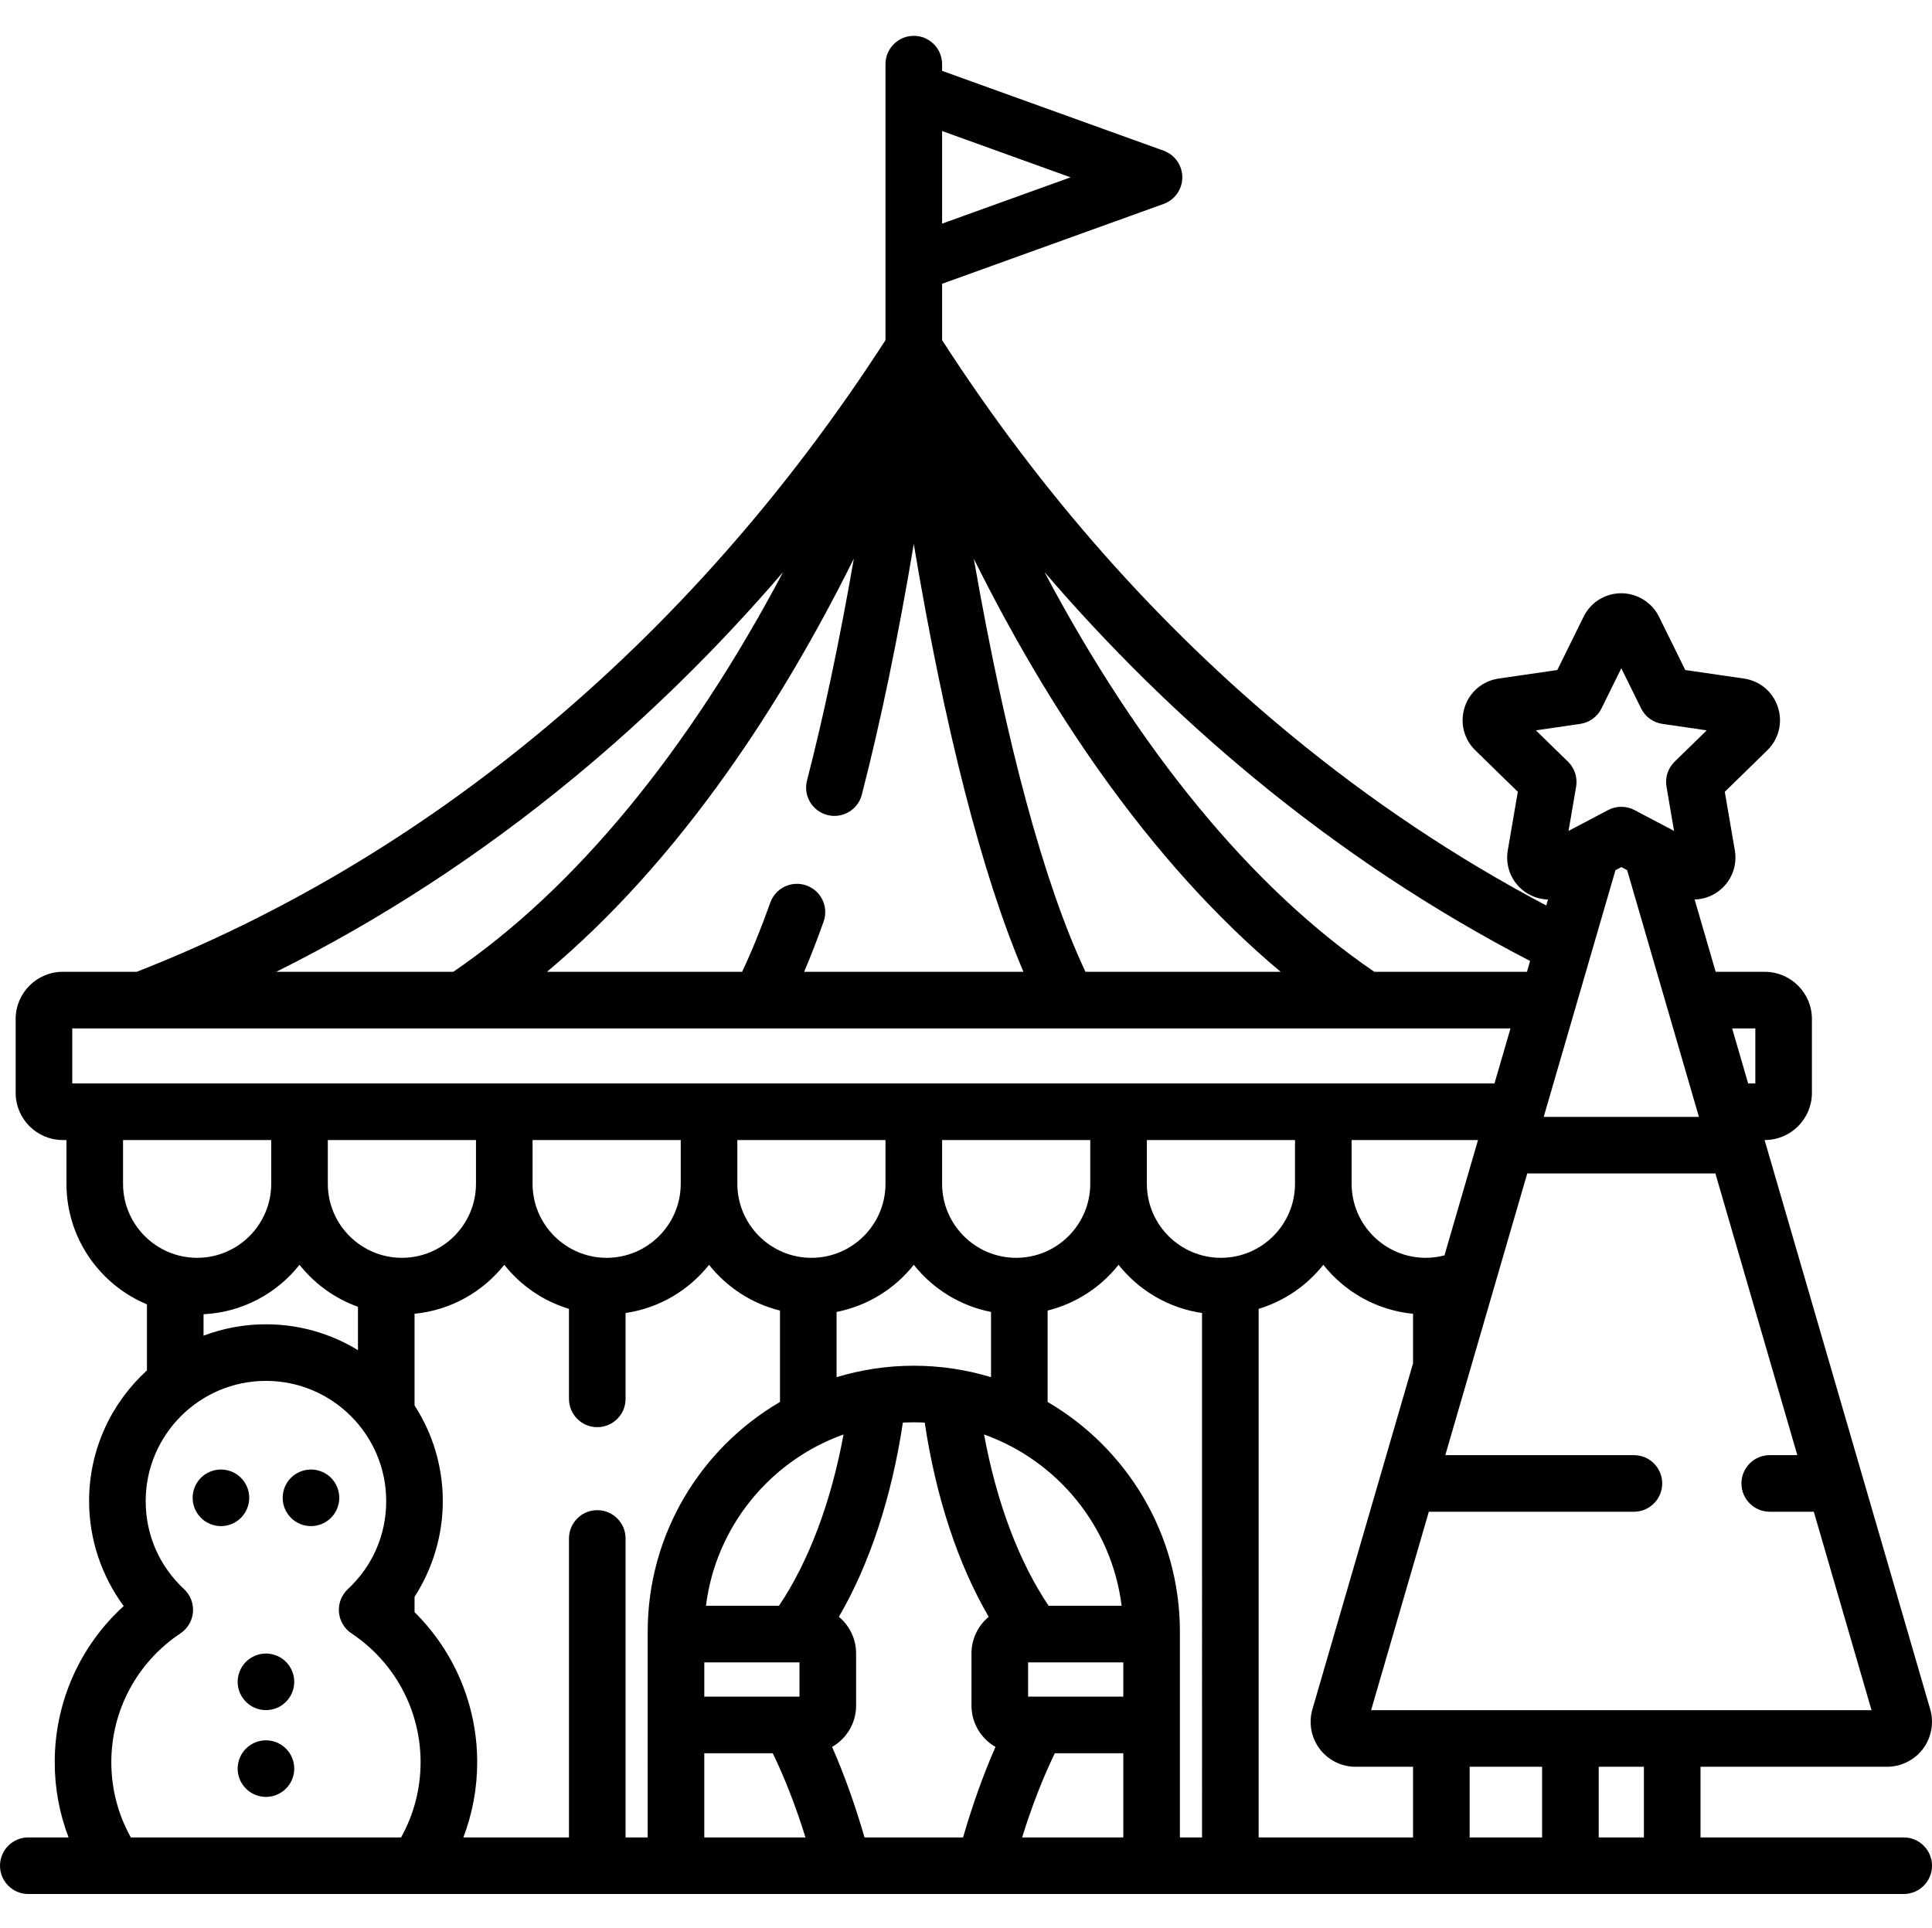 <?xml version="1.0" encoding="UTF-8"?> <svg xmlns="http://www.w3.org/2000/svg" viewBox="0 -9 512 511"><path d="m66.051 387.965c0-1.98-.801-3.91-2.199-5.309-1.391-1.391-3.32-2.191-5.301-2.191-1.973 0-3.91.801-5.301 2.191-1.398 1.398-2.199 3.328-2.199 5.309 0 1.973.801 3.902 2.199 5.301 1.391 1.398 3.32 2.199 5.301 2.199s3.91-.801 5.301-2.199c1.398-1.398 2.199-3.328 2.199-5.301zm0 0"></path><path d="m87.711 382.656c-1.391-1.391-3.32-2.191-5.301-2.191-1.973 0-3.91.801-5.301 2.191-1.398 1.398-2.199 3.328-2.199 5.309 0 1.973.801 3.902 2.199 5.301 1.391 1.398 3.32 2.199 5.301 2.199 1.98 0 3.91-.801 5.301-2.199 1.398-1.398 2.199-3.328 2.199-5.301 0-1.98-.801-3.91-2.199-5.309zm0 0"></path><path d="m70.48 429.234c-1.973 0-3.91.801-5.301 2.203-1.398 1.387-2.199 3.328-2.199 5.297 0 1.973.801 3.902 2.199 5.301 1.391 1.402 3.328 2.199 5.301 2.199 1.98 0 3.91-.797 5.301-2.199 1.398-1.391 2.199-3.328 2.199-5.301 0-1.969-.801-3.91-2.199-5.297-1.391-1.402-3.332-2.203-5.301-2.203zm0 0"></path><path d="m70.48 452.234c-1.98 0-3.91.801-5.301 2.203-1.398 1.387-2.199 3.32-2.199 5.297 0 1.973.801 3.91 2.199 5.301 1.391 1.402 3.328 2.199 5.301 2.199 1.969 0 3.91-.797 5.301-2.199 1.398-1.391 2.199-3.328 2.199-5.301 0-1.977-.801-3.91-2.199-5.297-1.391-1.402-3.32-2.203-5.301-2.203zm0 0"></path><path d="m504.5 477.969h-53.848v-18.727h49.449c3.734 0 7.293-1.785 9.523-4.766 2.227-2.977 2.941-6.887 1.902-10.465l-43.887-150.867h.039c6.895 0 12.5-5.605 12.5-12.5v-19.586c0-6.895-5.605-12.5-12.5-12.5h-13.008l-5.574-19.16c2.246-.066 4.391-.789 6.23-2.125 3.441-2.512 5.137-6.684 4.422-10.895l-2.66-15.527 11.273-11.008c3.051-2.988 4.121-7.363 2.809-11.406-1.316-4.07-4.766-6.98-8.996-7.598l-15.559-2.262-6.957-14.117c-1.859-3.781-5.785-6.227-9.996-6.227-4.27 0-8.102 2.383-9.996 6.219l-6.957 14.125-15.562 2.262c-4.23.621-7.676 3.527-8.992 7.594-1.316 4.059-.238 8.434 2.816 11.422l11.266 10.996-2.66 15.527c-.723 4.207.977 8.383 4.426 10.895 1.828 1.332 3.977 2.059 6.227 2.125l-.461 1.582c-23.75-12.535-46.492-27.703-67.969-45.426-35.188-29.035-66.172-64.164-92.137-104.41v-14.934l58.703-21.16c2.977-1.07 4.957-3.895 4.957-7.055 0-3.164-1.98-5.984-4.957-7.059l-58.703-21.156v-1.781c0-4.141-3.355-7.5-7.5-7.5-4.141 0-7.5 3.359-7.5 7.5v73.145c-25.965 40.246-56.945 75.375-92.137 104.41-32.777 27.047-68.48 48.188-106.277 63h-19.602c-6.891 0-12.5 5.609-12.5 12.5v19.59c0 6.891 5.609 12.5 12.5 12.5h.961v11.578c0 14.387 8.816 26.746 21.332 31.973v17.504c-9.414 8.578-15.332 20.93-15.332 34.637 0 10.043 3.273 19.812 9.168 27.816-11.57 10.531-18.277 25.469-18.277 41.379 0 6.887 1.254 13.617 3.668 19.938h-10.668c-4.145 0-7.5 3.359-7.5 7.5s3.355 7.5 7.5 7.5h497c4.145 0 7.5-3.359 7.5-7.5s-3.355-7.5-7.5-7.5zm-254.836-452.242 34.047 12.27-34.047 12.27zm215.516 237.832v14.586h-1.902l-4.242-14.586zm11.129 113.094h-7.309c-4.145 0-7.5 3.359-7.5 7.5 0 4.145 3.355 7.5 7.5 7.5h11.676l15.297 52.59h-132.617l15.297-52.59h54.348c4.145 0 7.5-3.355 7.5-7.5 0-4.141-3.355-7.5-7.5-7.5h-49.98l21.715-74.652h49.859zm-98.484-52.297c-10.824 0-19.633-8.805-19.633-19.633v-11.578h33.496l-8.891 30.566c-1.59.418-3.254.645-4.973.645zm29.203-139.793 11.746-1.711c2.441-.355 4.555-1.891 5.648-4.105l5.238-10.641 5.246 10.641c1.09 2.215 3.203 3.75 5.648 4.105l11.746 1.711-8.508 8.305c-1.766 1.723-2.57 4.203-2.152 6.633l2.004 11.711-10.488-5.523c-2.188-1.152-4.805-1.148-6.988 0l-10.488 5.523 2.008-11.711c.418-2.43-.387-4.91-2.152-6.633zm21.09 37.055 1.547-.816 1.547.816 19.02 65.383h-41.133zm-95.863-24.492c23.09 19.055 47.598 35.281 73.238 48.562l-.832 2.871h-40.449c-32.363-22.074-62.328-58.547-87.422-105.957 17.105 19.922 35.633 38.16 55.465 54.523zm-40.656-1.441c14.957 21.078 30.961 38.762 47.789 52.875h-51.723c-10.977-23.262-21.125-60.91-29.59-109.469 10.297 20.719 21.496 39.648 33.523 56.594zm-72.344 11.312c4.012 1.039 8.102-1.375 9.137-5.387 5-19.371 9.605-41.598 13.77-66.441 8.215 49.094 18.051 87.492 29.062 113.391h-58.117c1.75-4.125 3.473-8.566 5.16-13.312 1.387-3.902-.652-8.191-4.555-9.578-3.902-1.387-8.191.652-9.578 4.555-2.441 6.867-4.941 12.984-7.469 18.332h-51.719c16.832-14.109 32.832-31.793 47.789-52.875 12.035-16.957 23.242-35.902 33.547-56.641-3.801 21.848-7.949 41.52-12.418 58.82-1.035 4.012 1.379 8.105 5.391 9.137zm-67.18-9.871c19.836-16.363 38.363-34.602 55.465-54.523-25.09 47.41-55.055 83.883-87.418 105.957h-46.918c27.691-13.789 54.098-30.988 78.871-51.434zm-132.926 81.02v-14.586h381.148l-4.246 14.586zm187.289 138.43h-19.348c2.621-21.051 17.062-38.477 36.457-45.402-3.316 18.027-9.301 33.812-17.109 45.402zm5.438 15v9.086h-25.23v-9.086zm9.828-75.586v-17.289c8.234-1.617 15.434-6.152 20.461-12.488 5.031 6.336 12.23 10.871 20.465 12.488v17.289c-6.48-1.969-13.348-3.035-20.465-3.035-7.113 0-13.98 1.066-20.461 3.035zm-6.668-31.633c-10.824 0-19.633-8.805-19.633-19.633v-11.578h39.262v11.578c0 10.828-8.805 19.633-19.629 19.633zm82.207 92.219h-19.348c-7.809-11.59-13.797-27.379-17.109-45.402 19.398 6.926 33.836 24.352 36.457 45.402zm-47.578-111.852v-11.578h39.266v11.578c0 10.828-8.809 19.633-19.633 19.633s-19.633-8.805-19.633-19.633zm-69.262-11.578v11.578c0 10.828-8.809 19.633-19.633 19.633s-19.633-8.805-19.633-19.633v-11.578zm-93.527 11.578v-11.578h39.266v11.578c0 10.828-8.809 19.633-19.633 19.633-10.824 0-19.633-8.805-19.633-19.633zm7.988 32.613v11.492c-7.109-4.348-15.461-6.855-24.383-6.855-5.82 0-11.395 1.074-16.539 3.02v-5.684c10.289-.5 19.414-5.512 25.434-13.098 3.988 5.023 9.34 8.922 15.488 11.125zm-62.254-32.613v-11.578h39.266v11.578c0 10.828-8.809 19.633-19.633 19.633-10.824 0-19.633-8.805-19.633-19.633zm73.676 173.246h-71.609c-3.395-6.074-5.176-12.895-5.176-19.938 0-13.746 6.848-26.508 18.316-34.141 1.91-1.273 3.133-3.348 3.32-5.637.188-2.285-.684-4.531-2.363-6.098-6.555-6.102-10.164-14.383-10.164-23.32 0-17.57 14.297-31.867 31.871-31.867 17.57 0 31.867 14.297 31.867 31.867 0 8.938-3.609 17.219-10.16 23.32-1.68 1.566-2.551 3.812-2.363 6.098.188 2.289 1.41 4.363 3.32 5.637 11.469 7.629 18.316 20.395 18.316 34.141 0 7.043-1.781 13.863-5.176 19.938zm65.359 0h-5.859v-79.234c0-4.141-3.359-7.5-7.5-7.5-4.145 0-7.5 3.359-7.5 7.5v79.234h-27.992c2.414-6.316 3.668-13.047 3.668-19.938 0-15.117-6.066-29.352-16.598-39.766v-4.066c4.828-7.508 7.484-16.32 7.484-25.359 0-9.344-2.758-18.047-7.484-25.363v-24.297c9.609-.93 18.082-5.797 23.777-12.973 4.34 5.473 10.297 9.605 17.145 11.676v23.852c0 4.145 3.355 7.5 7.5 7.5 4.141 0 7.5-3.355 7.5-7.5v-22.754c8.922-1.301 16.754-6.012 22.117-12.77 4.688 5.906 11.262 10.254 18.805 12.125v24.219c-20.949 12.242-35.062 34.957-35.062 60.922zm15 0v-22.309h18.148c3.156 6.496 6.07 13.961 8.668 22.309zm68.578 0h-26.113c-2.543-8.762-5.426-16.797-8.594-23.988 3.793-2.18 6.359-6.266 6.359-10.945v-13.84c0-3.895-1.777-7.383-4.559-9.699 8.098-13.914 13.965-31.562 16.953-51.469.961-.051 1.926-.078 2.895-.078.973 0 1.938.027 2.898.078 2.988 19.906 8.852 37.555 16.953 51.469-2.781 2.316-4.559 5.805-4.559 9.699v13.84c0 4.68 2.566 8.766 6.359 10.945-3.168 7.191-6.051 15.227-8.594 23.988zm42.465 0h-26.816c2.598-8.348 5.512-15.812 8.668-22.309h18.148zm0-37.309h-25.23v-9.086h25.23zm20.863 37.309h-5.863v-54.496c0-25.961-14.113-48.676-35.059-60.918v-24.223c7.539-1.871 14.113-6.215 18.801-12.125 5.367 6.762 13.195 11.469 22.121 12.77zm-14.621-173.246v-11.578h39.262v11.578c0 10.828-8.805 19.633-19.629 19.633-10.828 0-19.633-8.805-19.633-19.633zm70.543 173.246h-40.922v-140.086c6.844-2.066 12.801-6.203 17.145-11.676 5.695 7.176 14.164 12.055 23.777 12.984v13.137l-26.672 91.684c-1.039 3.57-.328 7.48 1.906 10.473 2.238 2.98 5.797 4.758 9.52 4.758h15.246zm34.203 0h-19.203v-18.727h19.203zm26.977 0h-11.977v-18.727h11.977zm0 0"></path></svg> 